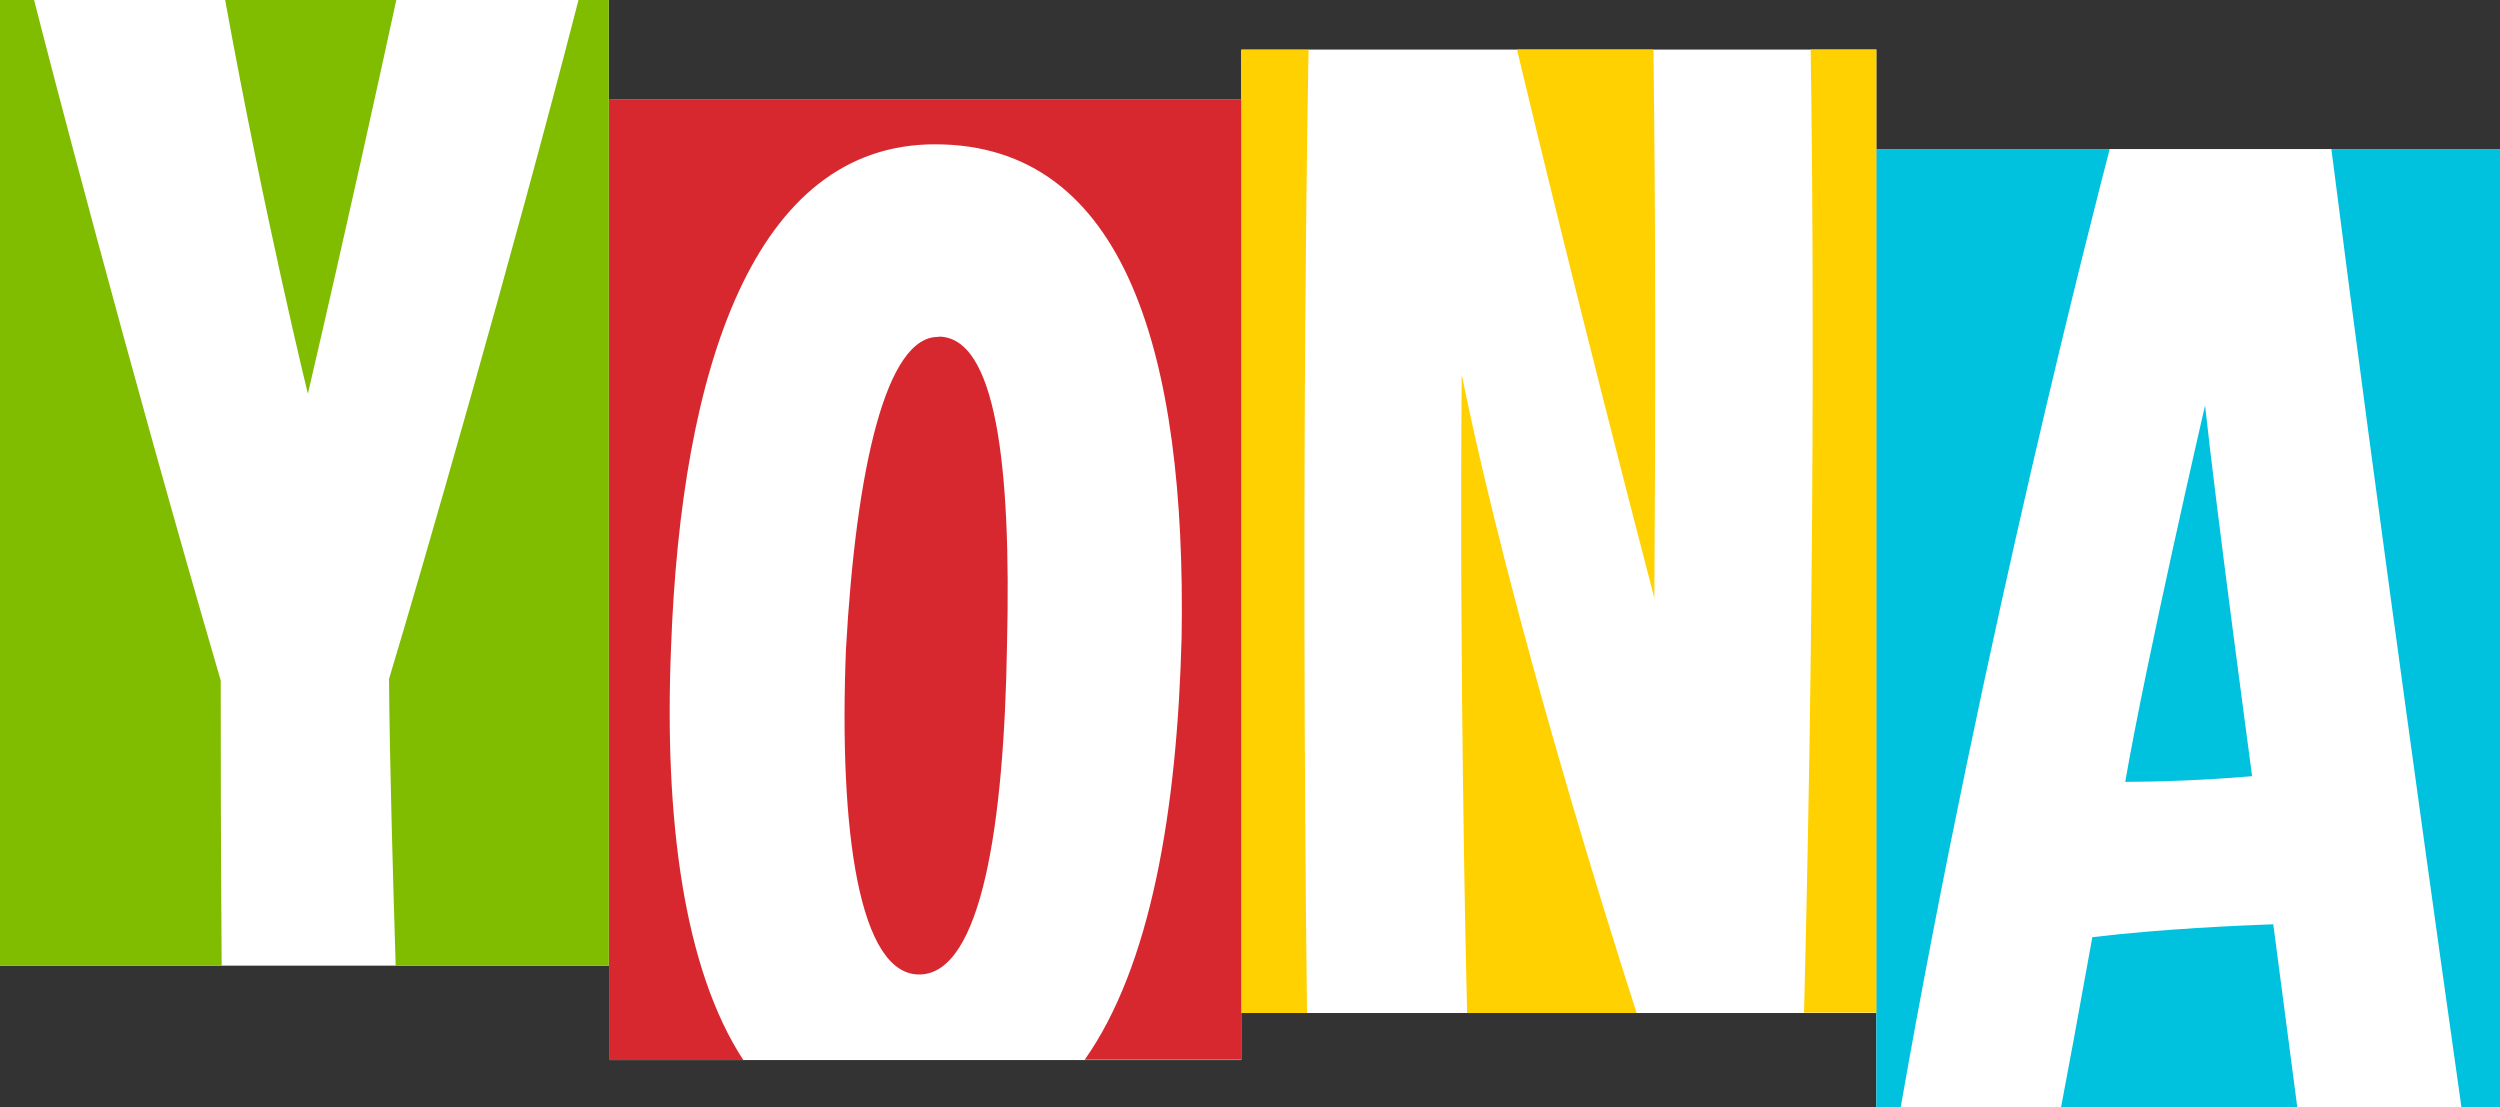 <?xml version="1.0" encoding="UTF-8"?>
<svg id="Layer_1" xmlns="http://www.w3.org/2000/svg" version="1.1" viewBox="0 0 79.17 35.06">
  <rect x="0" y="0" width="79.17" height="35.06" fill="#333333" stroke="none"/>
  <!-- Generator: Adobe Illustrator 29.8.1, SVG Export Plug-In . SVG Version: 2.1.1 Build 2)  -->
  <defs>
    <style>
      .st0 {
        fill: #ffd100;
      }

      .st1 {
        fill: #00c1de;
      }

      .st2 {
        fill: #d7282f;
      }

      .st3 {
        fill: #80bc00;
      }

      .st4 {
        fill: #fff;
      }
    </style>
  </defs>
  <g>
    <polygon class="st4" points="0 0 19.28 0 19.28 3.14 19.28 30.58 0 30.58 0 0"/>
    <rect class="st4" x="19.31" y="3.14" width="20" height="30.43"/>
    <polygon class="st4" points="39.31 1.57 59.42 1.57 59.42 4.72 59.42 32.08 39.31 32.08 39.31 1.57"/>
    <rect class="st4" x="59.42" y="4.72" width="19.76" height="30.35"/>
  </g>
  <g>
    <path class="st1" d="M66.26,29.68c-.45,2.5-.8,4.4-.99,5.38h7.48l-.76-5.79c-1.08.04-3.48.14-5.74.41"/>
    <path class="st1" d="M67.3,24.76c.95,0,2.53-.05,4.02-.18,0,0-1.13-8.4-1.49-11.74,0,0-1.85,8-2.53,11.93"/>
    <path class="st1" d="M79.17,4.72h-5.34c1.43,11.26,3.53,26.2,4.12,30.35h1.22V4.72Z"/>
    <path class="st1" d="M59.42,4.72v30.35h.77c2.63-14.99,6.21-28.77,6.62-30.35h-7.39Z"/>
    <path class="st3" d="M12.32,21.5c.02,2.61.12,6.13.21,9.08h6.75V0h-.96c-2.11,8.21-5.04,18.32-6,21.5"/>
    <path class="st3" d="M1.08,0H0v30.58h7.02c-.03-4.11-.03-7.06-.03-9.03C3.99,11.28,1.44,1.43,1.08,0"/>
    <path class="st3" d="M12.55,0h-5.42c1.27,6.98,2.62,12.47,2.62,12.47,1.27-5.46,2.27-10.03,2.8-12.47"/>
    <path class="st2" d="M29.73,10.67c-1.67-.05-2.62,4.16-2.94,9.89-.23,5.74.41,10.35,2.35,10.3,1.94-.05,2.66-4.74,2.75-10.44.14-5.74-.36-9.76-2.17-9.76"/>
    <path class="st2" d="M19.31,3.14v30.43h4.23c-1.89-2.89-2.51-7.65-2.29-13.05.32-8.85,2.62-15.95,8.36-15.95,6.05,0,7.95,6.69,7.81,15.58-.14,5.53-.98,10.45-3.07,13.41h4.97V3.14h-20Z"/>
    <path class="st0" d="M52.36,1.57h-4.32c.4,1.67,2.02,8.44,4.35,17.37.04-5.78.04-12.52-.03-17.37"/>
    <path class="st0" d="M46.46,32.08h5.37c-.76-2.35-3.97-12.46-5.54-20.22-.08,9.2.13,18.62.17,20.22"/>
    <path class="st0" d="M41.44,1.58s.05,0,.15,0h-2.28v30.5h2.08c-.21-17.9.05-30.5.05-30.5"/>
    <path class="st0" d="M59.42,1.57h-2.08c.05,3.13.19,14.75-.21,30.5h2.29V1.57Z"/>
  </g>
</svg>
